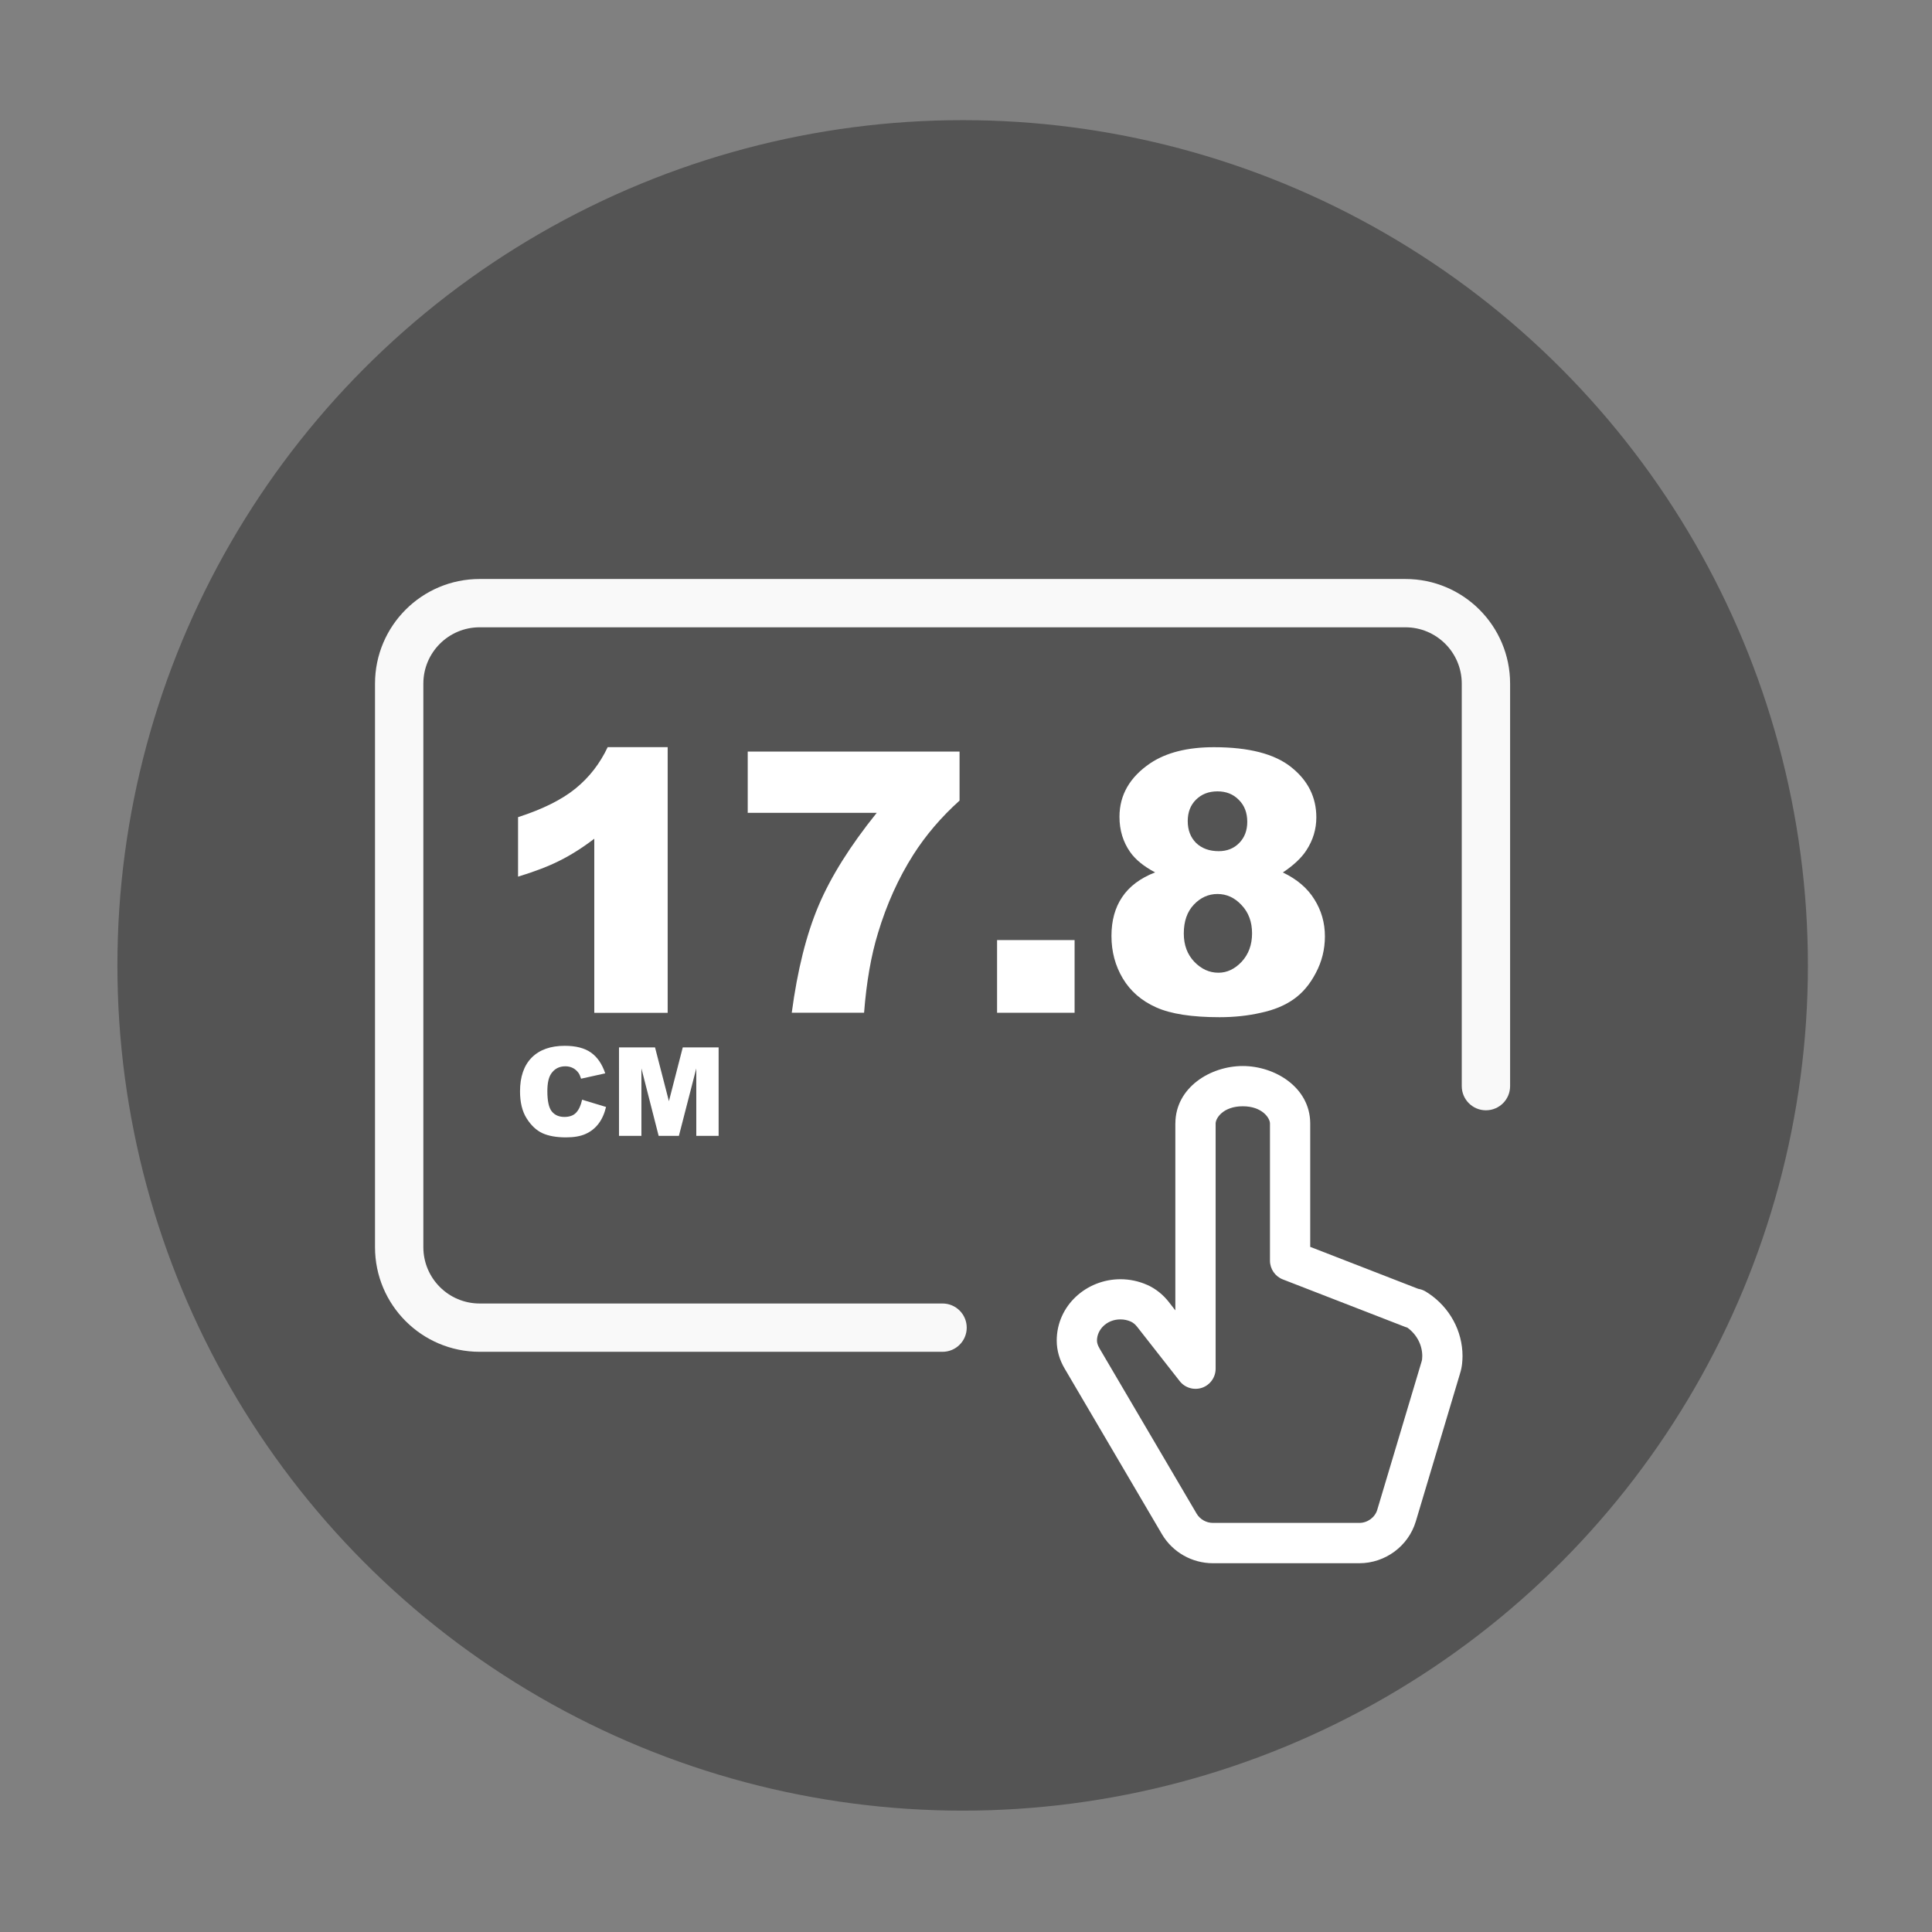 <?xml version="1.0" encoding="utf-8"?>
<!-- Generator: Adobe Illustrator 16.0.0, SVG Export Plug-In . SVG Version: 6.00 Build 0)  -->
<!DOCTYPE svg PUBLIC "-//W3C//DTD SVG 1.1//EN" "http://www.w3.org/Graphics/SVG/1.1/DTD/svg11.dtd">
<svg version="1.1" id="katman_1" xmlns="http://www.w3.org/2000/svg" xmlns:xlink="http://www.w3.org/1999/xlink" x="0px" y="0px"
	 width="48px" height="48px" viewBox="0.083 0.25 48 48" enable-background="new 0.083 0.25 48 48" xml:space="preserve">
<rect x="0.083" y="0.25" width="48" height="48" fill="#808080" stroke="none"/>
<g>
	<g>
		<circle fill="#545454" cx="24" cy="24.235" r="21"/>
	</g>
	<path fill="#F9F9F9" d="M9.4,17.235c0-1.436,1.164-2.6,2.6-2.6h23c1.437,0,2.601,1.164,2.601,2.6v10c0,0.332-0.269,0.6-0.601,0.6
		c-0.331,0-0.6-0.269-0.6-0.6v-10c0-0.773-0.627-1.4-1.4-1.4H12c-0.773,0-1.399,0.627-1.399,1.4v14c0,0.773,0.626,1.4,1.399,1.4
		h11.5c0.332,0,0.601,0.269,0.601,0.6s-0.269,0.6-0.601,0.6H12c-1.436,0-2.6-1.164-2.6-2.6V17.235z"/>
	<path fill="#FFFFFF" d="M28.781,21.924c-0.283-0.15-0.489-0.319-0.619-0.504c-0.178-0.254-0.266-0.546-0.266-0.876
		c0-0.543,0.256-0.987,0.766-1.332c0.398-0.266,0.926-0.398,1.58-0.398c0.867,0,1.508,0.165,1.921,0.496
		c0.416,0.331,0.624,0.747,0.624,1.248c0,0.292-0.082,0.565-0.248,0.819c-0.123,0.189-0.318,0.372-0.584,0.549
		c0.352,0.168,0.612,0.391,0.783,0.668C32.912,22.87,33,23.176,33,23.513c0,0.325-0.076,0.629-0.227,0.912
		c-0.146,0.28-0.33,0.497-0.549,0.65c-0.215,0.153-0.484,0.266-0.81,0.336c-0.321,0.074-0.665,0.111-1.031,0.111
		c-0.688,0-1.212-0.081-1.575-0.244c-0.363-0.162-0.639-0.401-0.828-0.717c-0.189-0.316-0.283-0.668-0.283-1.058
		c0-0.38,0.088-0.702,0.266-0.965C28.14,22.273,28.412,22.068,28.781,21.924z M29.592,20.649c0,0.224,0.069,0.405,0.208,0.544
		c0.142,0.136,0.329,0.204,0.562,0.204c0.207,0,0.377-0.068,0.51-0.204s0.199-0.311,0.199-0.526c0-0.225-0.07-0.406-0.209-0.544
		c-0.139-0.142-0.314-0.212-0.53-0.212c-0.219,0-0.397,0.069-0.536,0.208C29.66,20.254,29.592,20.431,29.592,20.649z M29.494,23.442
		c0,0.287,0.087,0.521,0.262,0.704c0.174,0.18,0.373,0.271,0.598,0.271c0.215,0,0.408-0.092,0.579-0.274
		c0.171-0.186,0.257-0.421,0.257-0.704c0-0.286-0.087-0.521-0.262-0.704c-0.17-0.183-0.369-0.274-0.597-0.274
		c-0.225,0-0.421,0.088-0.589,0.266C29.577,22.902,29.494,23.141,29.494,23.442z"/>
	<path fill="#FFFFFF" d="M24.855,23.606h1.926v1.806h-1.926V23.606z"/>
	<path fill="#FFFFFF" d="M18.66,18.923h5.263v1.217c-0.458,0.413-0.839,0.86-1.146,1.341c-0.372,0.584-0.665,1.235-0.881,1.952
		c-0.171,0.558-0.286,1.217-0.345,1.978h-1.797c0.141-1.059,0.363-1.947,0.668-2.665c0.304-0.717,0.785-1.484,1.443-2.301H18.66
		V18.923z"/>
	<path fill="#FFFFFF" d="M16.671,18.813v6.6h-1.823v-4.325c-0.295,0.225-0.582,0.406-0.859,0.544
		c-0.273,0.139-0.619,0.271-1.035,0.398v-1.478c0.613-0.198,1.09-0.436,1.43-0.713s0.605-0.62,0.797-1.027H16.671z"/>
	<path fill="#FFFFFF" d="M15.463,26.272h0.894l0.345,1.337l0.344-1.337h0.891v2.198h-0.555v-1.676L16.95,28.47h-0.503l-0.428-1.676
		v1.676h-0.557V26.272z"/>
	<path fill="#FFFFFF" d="M14.545,27.572l0.595,0.18c-0.04,0.167-0.103,0.307-0.188,0.418s-0.193,0.196-0.321,0.253
		c-0.127,0.057-0.288,0.085-0.485,0.085c-0.239,0-0.435-0.035-0.586-0.104c-0.151-0.07-0.281-0.192-0.392-0.367
		s-0.165-0.399-0.165-0.672c0-0.364,0.097-0.643,0.289-0.838c0.194-0.196,0.469-0.294,0.822-0.294c0.276,0,0.494,0.056,0.652,0.168
		s0.276,0.284,0.354,0.516l-0.6,0.133c-0.021-0.067-0.043-0.116-0.066-0.146c-0.038-0.052-0.084-0.092-0.139-0.12
		c-0.056-0.028-0.117-0.042-0.186-0.042c-0.153,0-0.271,0.062-0.354,0.186c-0.062,0.092-0.093,0.236-0.093,0.433
		c0,0.244,0.037,0.411,0.11,0.502C13.867,27.955,13.971,28,14.105,28c0.13,0,0.229-0.037,0.294-0.109
		C14.467,27.817,14.515,27.711,14.545,27.572z"/>
	<path fill="#FFFFFF" d="M29.285,28.16c0.002-0.891,0.87-1.425,1.674-1.425c0.803,0,1.67,0.533,1.676,1.419v0.003v3.071l2.682,1.042
		l0.03,0.006c0.062,0.013,0.12,0.038,0.173,0.072l0.022,0.015c0.011,0.006,0.021,0.012,0.031,0.019
		c0.525,0.351,0.846,0.933,0.846,1.562c0,0.066-0.005,0.129-0.011,0.188v0.001c-0.009,0.081-0.025,0.161-0.051,0.24
		c0,0,0,0.001,0,0.002l-1.098,3.672c-0.185,0.618-0.763,1.041-1.404,1.041h-3.637c-0.518,0-1.002-0.273-1.266-0.72l-2.415-4.111
		c-0.001,0-0.001,0-0.001-0.001c-0.126-0.213-0.199-0.45-0.199-0.699c0-0.869,0.736-1.525,1.583-1.525
		c0.23,0,0.455,0.048,0.665,0.141l0.003,0.001c0.21,0.094,0.394,0.244,0.535,0.425l0,0l0.161,0.207V28.16z M35.049,33.235
		c-0.018-0.005-0.036-0.011-0.054-0.018l-3.042-1.181c-0.191-0.074-0.318-0.26-0.318-0.466v-3.411
		c-0.002-0.13-0.191-0.424-0.676-0.424s-0.673,0.294-0.674,0.427v6.093c0,0.213-0.135,0.403-0.336,0.473
		c-0.202,0.069-0.426,0.003-0.557-0.165l-1.057-1.349c-0.049-0.063-0.105-0.106-0.158-0.13c-0.082-0.036-0.167-0.054-0.257-0.054
		c-0.347,0-0.583,0.261-0.583,0.525c0,0.049,0.014,0.112,0.061,0.19v0.002l2.416,4.111c0,0,0,0,0,0
		c0.082,0.138,0.236,0.228,0.404,0.228h3.637c0.207,0,0.391-0.139,0.446-0.327c0,0,0.001,0,0,0l1.099-3.675l0.001-0.003
		c0.008-0.026,0.011-0.044,0.013-0.056c0.004-0.038,0.005-0.063,0.005-0.083C35.419,33.67,35.286,33.407,35.049,33.235z"/>
</g>
</svg>
